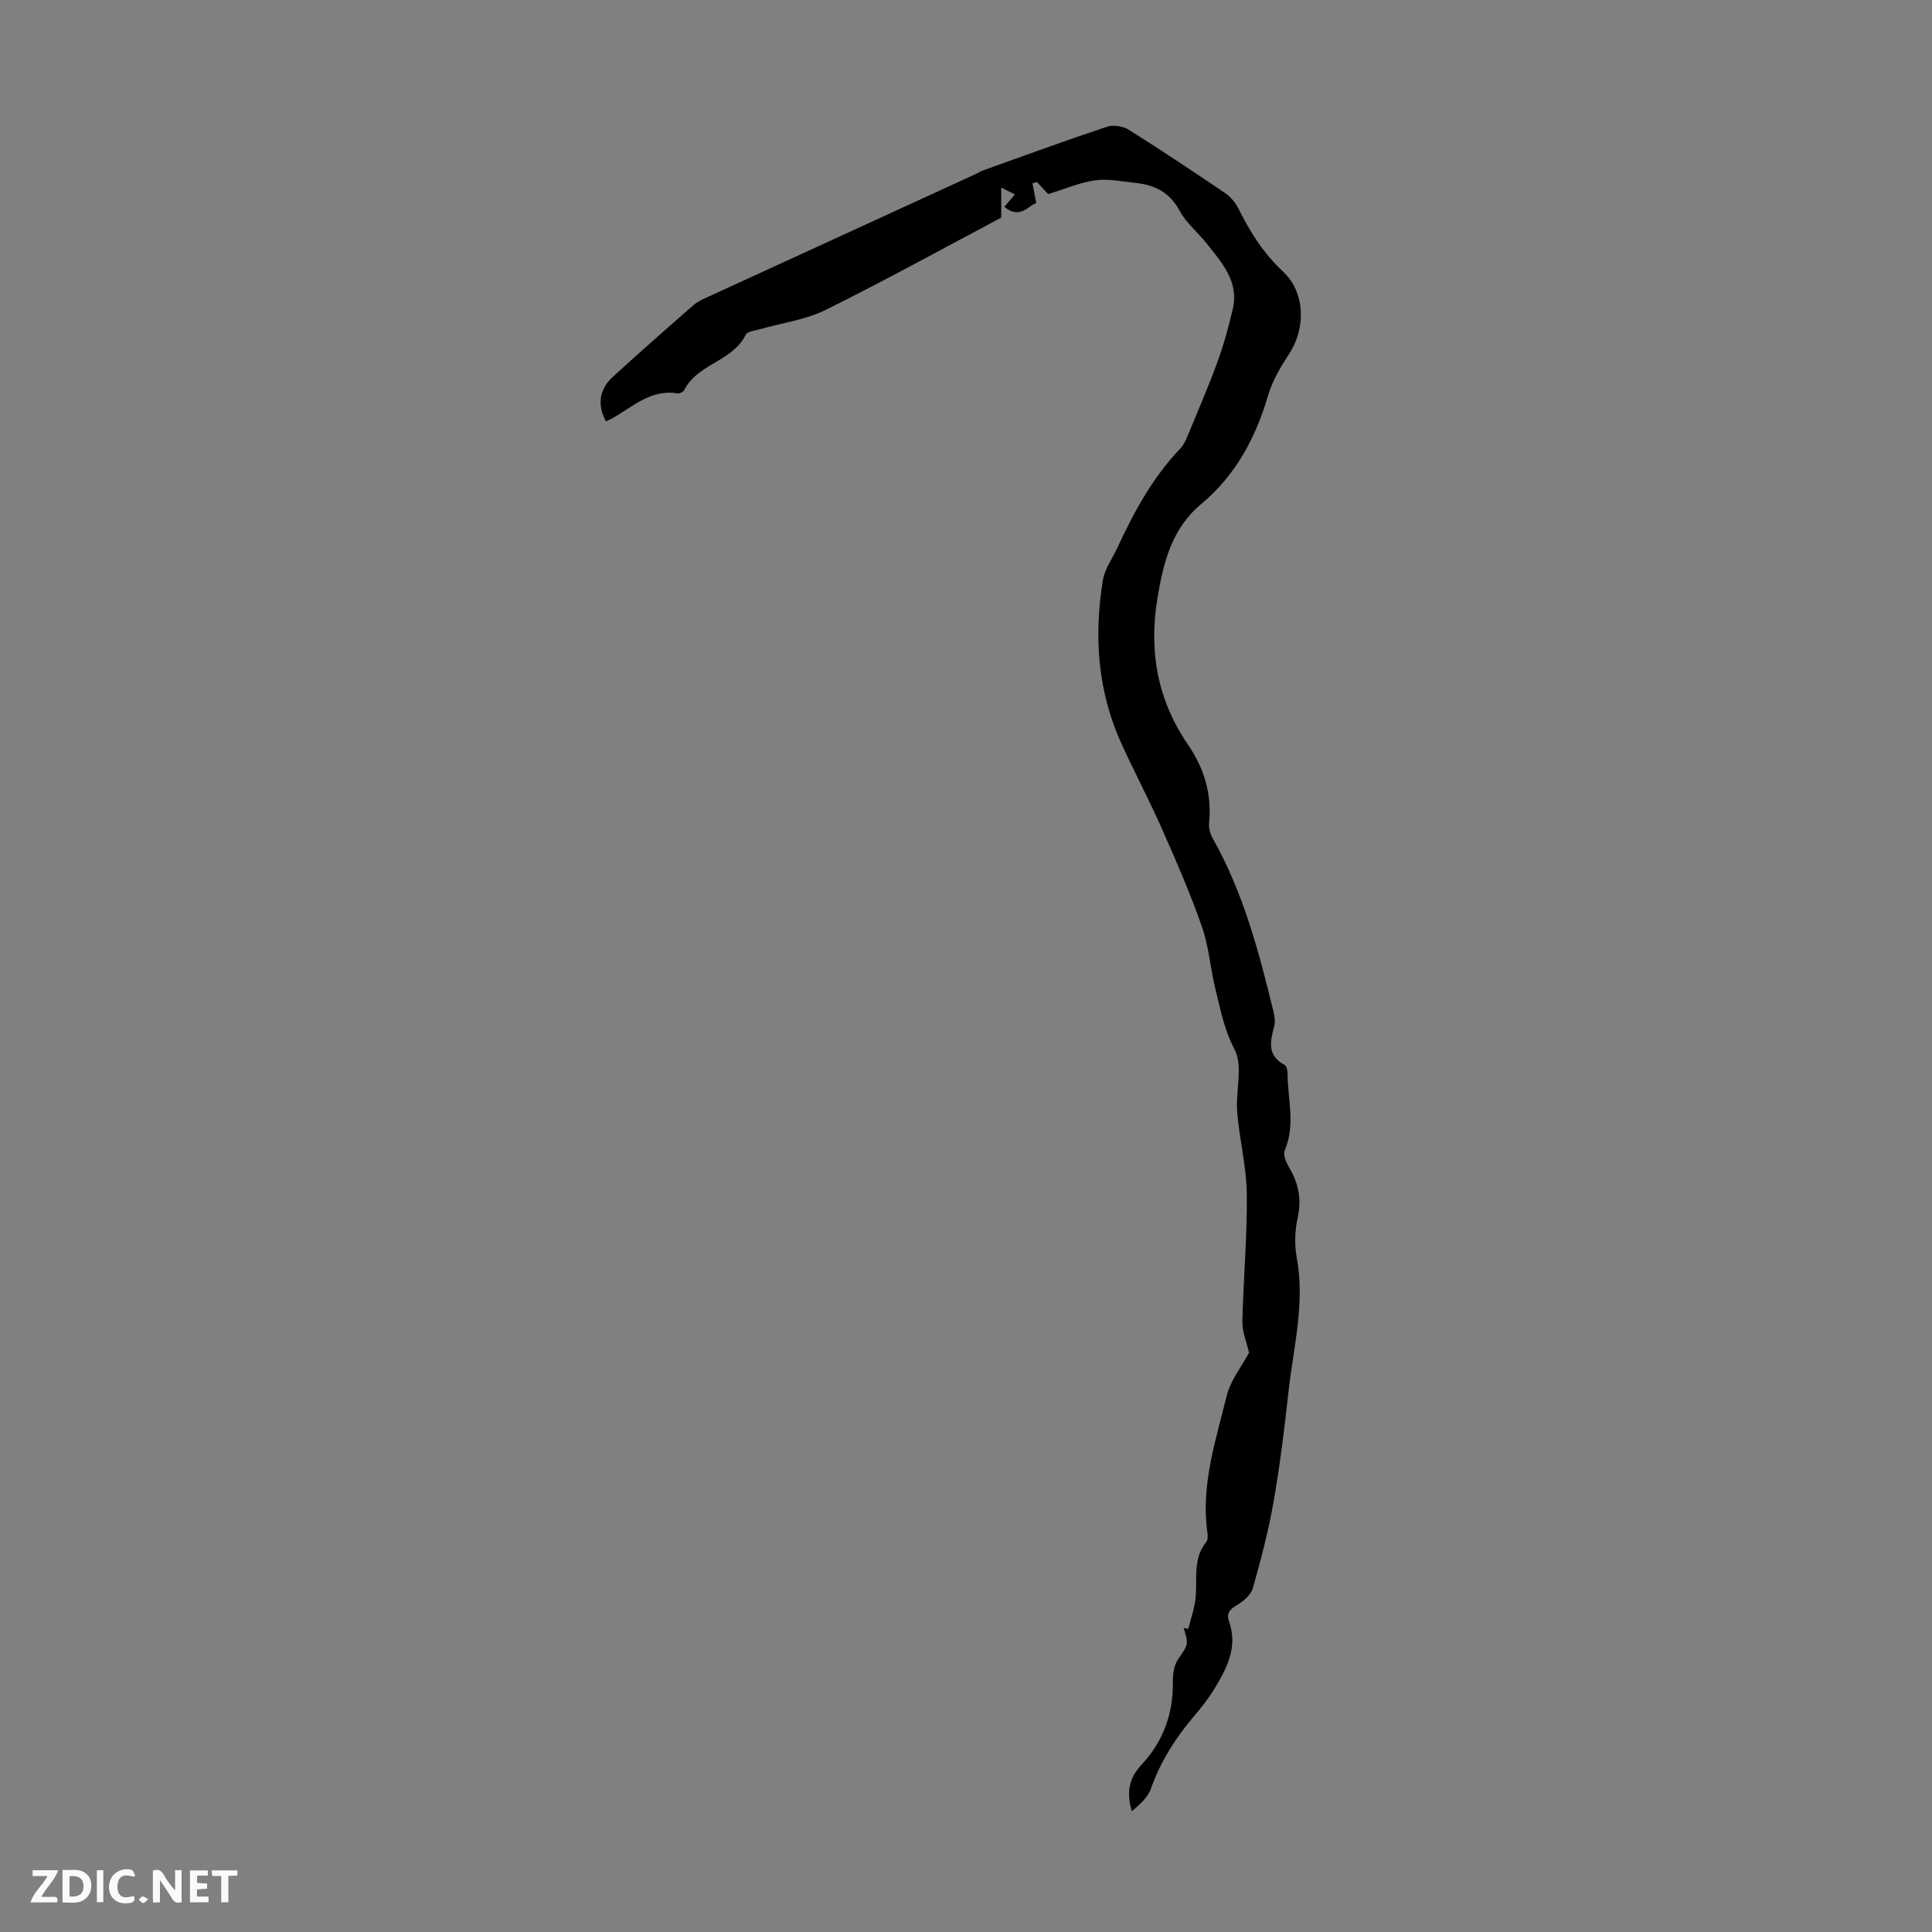 <svg enable-background="new 0 0 400 400" viewBox="0 0 400 400" xmlns="http://www.w3.org/2000/svg"><rect x="0" y="0" width="400" height="400" fill="#808080" stroke="none"/><g fill="#fbfafa"><path d="m37.59 393.81c-.92.31-1.52.05-2-.78-.7-1.2-1.52-2.34-2.47-3.78v4.59c-.55.03-.95.05-1.41.07-.03-.37-.06-.64-.06-.91 0-1.91 0-3.81 0-5.7 1.13-.41 1.77-.03 2.29.91.62 1.11 1.38 2.14 2.31 3.19v-4.2h1.35v6.61z"/><path d="m12.94 393.88v-6.75c1.9.19 3.93-.54 5.37 1.29.8 1.01.78 2.88.03 3.97-1.37 1.97-3.4 1.51-5.4 1.49m1.45-1.22c2.04.12 2.92-.58 2.89-2.21-.03-1.51-.98-2.19-2.89-2z"/><path d="m11.81 393.87h-5.49c.68-2.18 2.47-3.48 3.51-5.45h-3.08v-1.21h5.29c-.71 2.13-2.44 3.48-3.47 5.51.86 0 1.63.04 2.39-.01.79-.05 1.14.21.85 1.16"/><path d="m39.33 393.86v-6.61h3.7v1.07h-2.22v1.52c.68.04 1.34.09 2.07.13v1.07c-.72.05-1.38.09-2.1.14v1.48h2.4v1.19h-3.85z"/><path d="m27.71 388.56c-1.15-.3-2.46-.61-3.1.64-.37.73-.41 1.93-.06 2.67.63 1.35 1.99.93 3.17.68.35.94-.01 1.32-.93 1.46-1.62.25-3.05-.27-3.76-1.48-.73-1.24-.6-3.03.31-4.17.88-1.11 2.71-1.7 4-1.16.32.13.44.74.65 1.12-.1.08-.19.16-.28.24"/><path d="m49.15 387.24v1.07c-.59.02-1.17.05-1.87.08v5.44h-1.48v-5.44h-1.85c-.05-.4-.08-.73-.13-1.15z"/><path d="m20.06 387.21h1.33v6.62h-1.33z"/><path d="m30.68 393.25c-.49.38-.8.79-1.05.76-.32-.05-.6-.45-.9-.7.26-.24.51-.64.8-.67.29-.04.62.3 1.15.61"/></g><path d="m258.6 280.07c-.51-2.25-1.43-4.36-1.38-6.45.19-8.79 1.02-17.59.92-26.37-.06-5.66-1.52-11.28-1.99-16.95-.36-4.41 1.27-9.62-.58-13.11-2.13-4.02-2.84-8.08-3.88-12.2-1.09-4.33-1.38-8.91-2.83-13.09-2.38-6.84-5.29-13.51-8.22-20.14-2.62-5.92-5.65-11.67-8.35-17.55-5.03-10.93-5.86-22.42-3.94-34.14.38-2.33 1.97-4.46 3-6.68 3.43-7.43 7.32-14.57 13.05-20.56.67-.7 1.1-1.67 1.48-2.58 2.12-5.13 4.33-10.23 6.23-15.45 1.29-3.54 2.28-7.2 3.13-10.87 1.3-5.62-2.22-9.49-5.33-13.42-1.84-2.33-4.28-4.29-5.66-6.85-2.06-3.83-5.15-5.38-9.14-5.79-2.78-.29-5.64-.91-8.34-.54-3.15.43-6.18 1.76-9.75 2.85-.39-.41-1.36-1.45-2.33-2.49-.31.09-.62.18-.93.27.24 1.21.47 2.42.79 4.08-1.57.45-3.37 3.51-6.6.78.76-.9 1.37-1.62 2.17-2.57-.91-.45-1.71-.85-2.83-1.41v6.22c-12.3 6.52-24.23 13.11-36.43 19.14-4.13 2.04-8.97 2.65-13.47 3.95-1.05.3-2.65.46-3.01 1.18-2.72 5.53-9.96 5.96-12.7 11.4-.2.39-.96.79-1.39.72-5.48-.92-9.2 2.71-13.41 5.09-.46.26-.94.48-1.41.72-1.83-3.31-1.44-6.62 1.32-9.15 5.52-5.06 11.15-10.02 16.79-14.94.9-.78 2.08-1.28 3.19-1.79 18.37-8.44 36.75-16.86 55.12-25.29.61-.28 1.18-.65 1.81-.87 8.49-3.04 16.96-6.15 25.52-8.99 1.31-.44 3.32-.1 4.52.66 6.72 4.22 13.33 8.62 19.9 13.08 1.13.77 2.15 1.97 2.76 3.2 2.4 4.83 5.18 9.27 9.21 13.02 4.63 4.3 4.8 11.7 1.3 17.06-1.76 2.69-3.48 5.58-4.37 8.62-2.57 8.82-6.74 16.56-13.84 22.48-6.15 5.13-7.85 12.16-9.07 19.54-1.81 10.97.02 21.09 6.37 30.35 3.32 4.85 4.93 10.22 4.33 16.18-.1 1.02.23 2.22.74 3.13 6.34 11.23 9.59 23.54 12.6 35.93.23.95.38 2.06.14 2.98-.82 3.13-1.53 6.1 2.18 8.03.41.21.59 1.19.59 1.81.01 5.29 1.68 10.63-.6 15.9-.4.92.37 2.58 1 3.66 1.9 3.23 2.52 6.47 1.69 10.24-.58 2.66-.69 5.62-.19 8.29 1.75 9.4-.68 18.48-1.7 27.66-.84 7.67-1.78 15.34-3.11 22.93-1.05 6-2.61 11.93-4.27 17.79-.39 1.38-1.9 2.7-3.23 3.5-1.45.88-2.34 1.64-1.72 3.38 1.91 5.38-.48 9.84-3.13 14.17-1.28 2.09-2.85 4.01-4.44 5.89-3.7 4.4-6.68 9.17-8.61 14.65-.64 1.83-2.36 3.29-3.94 4.65-1.11-3.88-.69-6.77 2.06-9.7 4.39-4.68 6.56-10.55 6.44-17.16-.03-1.56.25-3.41 1.1-4.65 2.06-3.03 2.23-2.92 1.13-6.45.32.06.65.12.97.18.54-2.25 1.37-4.47 1.54-6.74.29-3.85-.57-7.84 2.17-11.24.35-.43.33-1.3.24-1.93-1.39-9.83 1.72-19.07 4-28.35.8-3.23 3.11-6.08 4.62-8.9z" fill="#010000"/></svg>